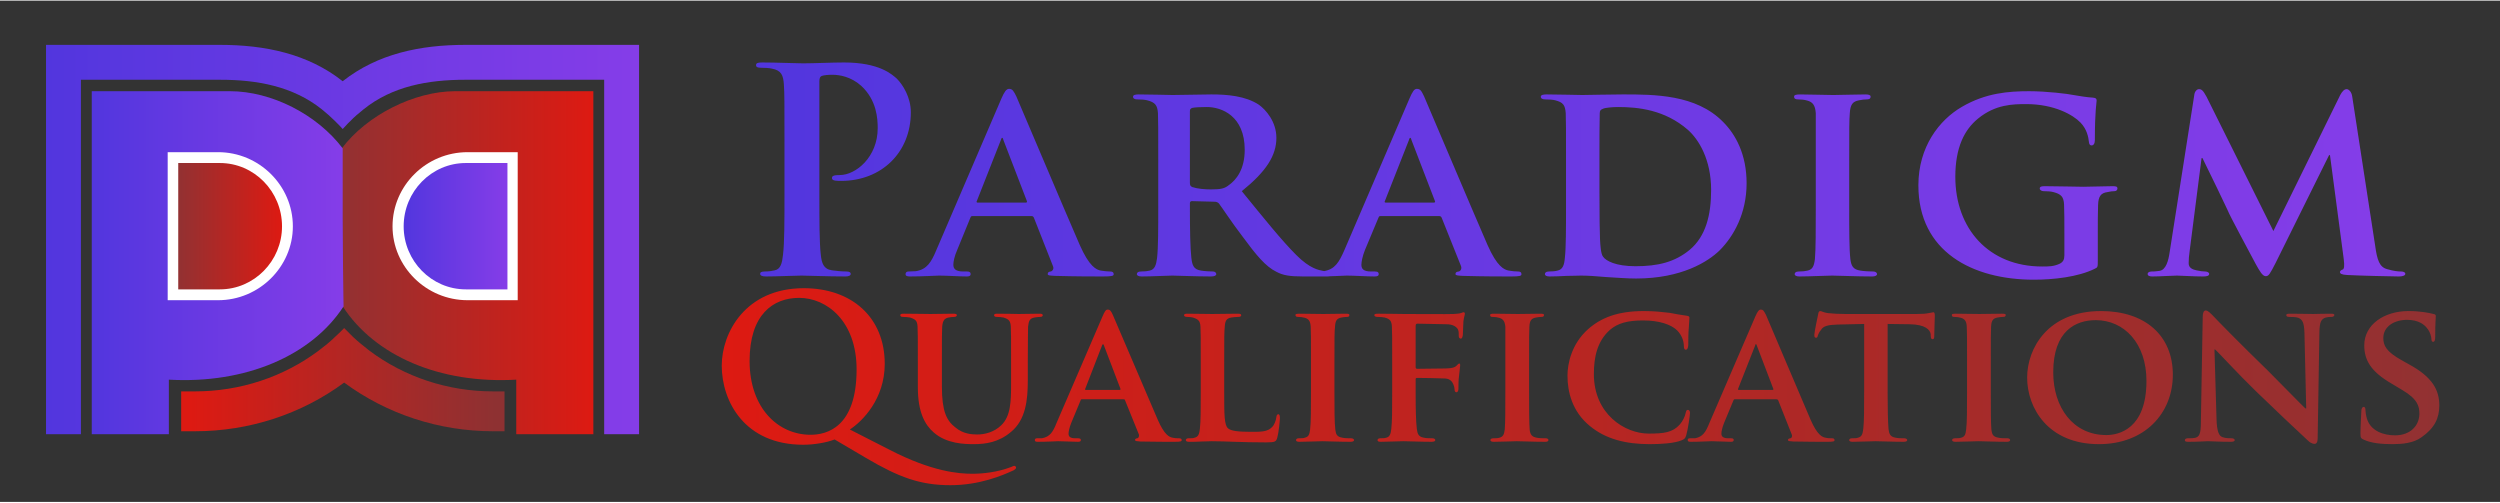 <?xml version="1.0" encoding="UTF-8"?>
<!DOCTYPE svg PUBLIC "-//W3C//DTD SVG 1.1//EN" "http://www.w3.org/Graphics/SVG/1.1/DTD/svg11.dtd">
<!-- Creator: CorelDRAW 2021.5 -->
<svg xmlns="http://www.w3.org/2000/svg" xml:space="preserve" width="398px" height="80px" version="1.1" style="shape-rendering:geometricPrecision; text-rendering:geometricPrecision; image-rendering:optimizeQuality; fill-rule:evenodd; clip-rule:evenodd"
viewBox="0 0 85.28 17.1"
 xmlns:xlink="http://www.w3.org/1999/xlink"
 xmlns:xodm="http://www.corel.com/coreldraw/odm/2003">
 <rect x="0" y="0" width="85.28" height="17.1" fill="#333333" stroke="none"/>
 <defs>
  <style type="text/css">
   <![CDATA[
    .fil0 {fill:none}
    .fil7 {fill:white}
    .fil6 {fill:url(#id0)}
    .fil4 {fill:url(#id1)}
    .fil9 {fill:url(#id2)}
    .fil1 {fill:url(#id3);fill-rule:nonzero}
    .fil3 {fill:url(#id4);fill-rule:nonzero}
    .fil2 {fill:url(#id5);fill-rule:nonzero}
    .fil8 {fill:url(#id6);fill-rule:nonzero}
    .fil5 {fill:url(#id7);fill-rule:nonzero}
   ]]>
  </style>
  <linearGradient id="id0" gradientUnits="userSpaceOnUse" x1="6.5" y1="12.93" x2="16.89" y2="12.93">
   <stop offset="0" style="stop-opacity:1; stop-color:#DD1A12"/>
   <stop offset="0.459" style="stop-opacity:1; stop-color:#B62522"/>
   <stop offset="1" style="stop-opacity:1; stop-color:#8E3132"/>
  </linearGradient>
  <linearGradient id="id1" gradientUnits="userSpaceOnUse" x1="11.66" y1="8.94" x2="20.24" y2="8.94">
   <stop offset="0" style="stop-opacity:1; stop-color:#923132"/>
   <stop offset="1" style="stop-opacity:1; stop-color:#DD1A12"/>
  </linearGradient>
  <linearGradient id="id2" gradientUnits="userSpaceOnUse" xlink:href="#id1" x1="6.08" y1="7.7" x2="9.62" y2="7.7">
  </linearGradient>
  <linearGradient id="id3" gradientUnits="userSpaceOnUse" x1="1.57" y1="8.15" x2="21.8" y2="8.15">
   <stop offset="0" style="stop-opacity:1; stop-color:#5236DE"/>
   <stop offset="1" style="stop-opacity:1; stop-color:#853DE8"/>
  </linearGradient>
  <linearGradient id="id4" gradientUnits="userSpaceOnUse" x1="24.62" y1="13.17" x2="83.21" y2="13.17">
   <stop offset="0" style="stop-opacity:1; stop-color:#DD1A12"/>
   <stop offset="1" style="stop-opacity:1; stop-color:#923132"/>
  </linearGradient>
  <linearGradient id="id5" gradientUnits="userSpaceOnUse" xlink:href="#id3" x1="25.79" y1="5.82" x2="82.05" y2="5.82">
  </linearGradient>
  <linearGradient id="id6" gradientUnits="userSpaceOnUse" xlink:href="#id3" x1="13.77" y1="7.7" x2="17.31" y2="7.7">
  </linearGradient>
  <linearGradient id="id7" gradientUnits="userSpaceOnUse" xlink:href="#id3" x1="3.13" y1="8.94" x2="11.72" y2="8.94">
  </linearGradient>
 </defs>
 <g id="Layer_x0020_1">
  <rect class="fil0" width="85.28" height="17.1"/>
  <path class="fil1" d="M11.69 4.38l-0.14 -0.15c-0.04,-0.04 -0.08,-0.07 -0.11,-0.11 -0.15,-0.15 -0.3,-0.28 -0.46,-0.41 -0.99,-0.79 -2.21,-1.01 -3.47,-1.01l-4.75 0 0 12.09 -1.19 0 0 -13.28 5.9 0 -0.01 0 0.05 0c1.52,0 2.99,0.3 4.18,1.24 1.19,-0.94 2.65,-1.24 4.18,-1.24l0.04 0 -0.01 0 5.9 0 0 13.28 -1.19 0 0 -12.09 -4.74 0c-1.27,0 -2.49,0.22 -3.47,1.01 -0.16,0.13 -0.32,0.26 -0.46,0.41 -0.04,0.04 -0.08,0.07 -0.11,0.11l-0.14 0.15z"/>
  <path class="fil2" d="M26.76 6.61c0,0.89 0,1.65 -0.05,2.06 -0.03,0.28 -0.08,0.49 -0.28,0.53 -0.08,0.02 -0.2,0.04 -0.34,0.04 -0.12,0 -0.16,0.03 -0.16,0.08 0,0.06 0.07,0.09 0.2,0.09 0.38,0 0.99,-0.03 1.21,-0.03 0.25,0 0.86,0.03 1.5,0.03 0.11,0 0.18,-0.03 0.18,-0.09 0,-0.05 -0.05,-0.08 -0.15,-0.08 -0.15,0 -0.36,-0.02 -0.49,-0.04 -0.29,-0.04 -0.35,-0.25 -0.38,-0.52 -0.05,-0.42 -0.05,-1.18 -0.05,-2.07l0 -3.86c0,-0.11 0.03,-0.16 0.08,-0.18 0.08,-0.03 0.23,-0.04 0.37,-0.04 0.23,0 0.62,0.06 0.97,0.37 0.54,0.49 0.57,1.13 0.57,1.45 0,0.99 -0.75,1.6 -1.29,1.6 -0.21,0 -0.27,0.03 -0.27,0.1 0,0.07 0.06,0.08 0.11,0.09 0.05,0.01 0.16,0.01 0.2,0.01 1.38,0 2.38,-0.97 2.38,-2.34 0,-0.51 -0.27,-0.94 -0.48,-1.15 -0.16,-0.14 -0.59,-0.55 -1.8,-0.55 -0.44,0 -1,0.03 -1.4,0.03 -0.27,0 -0.88,-0.03 -1.39,-0.03 -0.15,0 -0.21,0.02 -0.21,0.09 0,0.07 0.06,0.09 0.16,0.09 0.14,0 0.3,0.01 0.38,0.03 0.32,0.06 0.39,0.22 0.41,0.55 0.02,0.31 0.02,0.58 0.02,2.04l0 1.7zm8.42 0.74c0.04,0 0.07,0.01 0.09,0.06l0.65 1.65c0.04,0.09 -0.02,0.17 -0.08,0.18 -0.08,0.01 -0.1,0.04 -0.1,0.09 0,0.05 0.09,0.05 0.25,0.06 0.71,0.02 1.33,0.02 1.63,0.02 0.32,0 0.37,-0.02 0.37,-0.08 0,-0.06 -0.04,-0.09 -0.12,-0.09 -0.09,0 -0.19,-0.01 -0.32,-0.03 -0.15,-0.03 -0.39,-0.13 -0.72,-0.88 -0.54,-1.24 -1.96,-4.6 -2.16,-5.06 -0.09,-0.18 -0.13,-0.26 -0.25,-0.26 -0.09,0 -0.16,0.1 -0.26,0.33l-2.22 5.17c-0.17,0.41 -0.32,0.66 -0.7,0.72 -0.08,0 -0.18,0.01 -0.25,0.01 -0.07,0 -0.1,0.04 -0.1,0.09 0,0.06 0.05,0.08 0.15,0.08 0.45,0 0.9,-0.03 0.99,-0.03 0.27,0 0.67,0.03 0.95,0.03 0.08,0 0.13,-0.02 0.13,-0.08 0,-0.05 -0.02,-0.09 -0.12,-0.09l-0.13 0c-0.26,0 -0.34,-0.09 -0.34,-0.23 0,-0.1 0.04,-0.3 0.13,-0.5l0.45 -1.1c0.02,-0.05 0.03,-0.06 0.08,-0.06l2 0zm-1.83 -0.46c-0.03,0 -0.05,-0.02 -0.03,-0.05l0.82 -2.08c0.01,-0.03 0.02,-0.08 0.05,-0.08 0.02,0 0.03,0.05 0.04,0.08l0.8 2.08c0.01,0.03 0,0.05 -0.04,0.05l-1.64 0zm6.16 0.14c0,0.75 0,1.4 -0.04,1.75 -0.03,0.24 -0.08,0.39 -0.25,0.43 -0.08,0.02 -0.17,0.03 -0.3,0.03 -0.11,0 -0.14,0.05 -0.14,0.09 0,0.05 0.06,0.08 0.17,0.08 0.34,0 0.88,-0.03 1.04,-0.03 0.13,0 0.83,0.03 1.32,0.03 0.11,0 0.18,-0.03 0.18,-0.08 0,-0.04 -0.04,-0.09 -0.11,-0.09 -0.1,0 -0.29,-0.01 -0.41,-0.03 -0.26,-0.04 -0.3,-0.19 -0.33,-0.43 -0.04,-0.35 -0.05,-0.99 -0.05,-1.75l0 -0.12c0,-0.05 0.03,-0.07 0.07,-0.07l0.76 0.02c0.06,0 0.11,0.01 0.16,0.06 0.1,0.13 0.46,0.68 0.8,1.12 0.47,0.64 0.79,1.03 1.16,1.21 0.22,0.12 0.45,0.16 0.92,0.16l0.81 0c0.11,0 0.17,-0.02 0.17,-0.08 0,-0.04 -0.04,-0.09 -0.11,-0.09 -0.07,0 -0.11,0 -0.2,-0.02 -0.14,-0.03 -0.44,-0.07 -0.91,-0.54 -0.51,-0.51 -1.11,-1.26 -1.86,-2.18 0.83,-0.67 1.18,-1.21 1.18,-1.82 0,-0.55 -0.36,-0.96 -0.6,-1.13 -0.46,-0.3 -1.07,-0.35 -1.62,-0.35 -0.26,0 -1.03,0.02 -1.32,0.02 -0.17,0 -0.71,-0.02 -1.16,-0.02 -0.12,0 -0.19,0.02 -0.19,0.08 0,0.06 0.06,0.09 0.14,0.09 0.13,0 0.27,0.01 0.34,0.03 0.27,0.07 0.35,0.16 0.37,0.44 0.01,0.26 0.01,0.49 0.01,1.74l0 1.45zm1.08 -3.26c0,-0.06 0.02,-0.09 0.08,-0.11 0.08,-0.02 0.29,-0.03 0.5,-0.03 0.5,0 1.29,0.3 1.29,1.46 0,0.67 -0.29,1.03 -0.55,1.21 -0.14,0.11 -0.26,0.14 -0.6,0.14 -0.21,0 -0.46,-0.02 -0.64,-0.08 -0.06,-0.03 -0.08,-0.06 -0.08,-0.14l0 -2.45zm8.5 3.58c0.04,0 0.07,0.01 0.09,0.06l0.66 1.65c0.03,0.09 -0.02,0.17 -0.08,0.18 -0.09,0.01 -0.11,0.04 -0.11,0.09 0,0.05 0.1,0.05 0.25,0.06 0.72,0.02 1.34,0.02 1.64,0.02 0.31,0 0.36,-0.02 0.36,-0.08 0,-0.06 -0.04,-0.09 -0.11,-0.09 -0.1,0 -0.2,-0.01 -0.32,-0.03 -0.16,-0.03 -0.4,-0.13 -0.73,-0.88 -0.54,-1.24 -1.96,-4.6 -2.16,-5.06 -0.09,-0.18 -0.12,-0.26 -0.25,-0.26 -0.09,0 -0.15,0.1 -0.25,0.33l-2.22 5.17c-0.18,0.41 -0.32,0.66 -0.71,0.72 -0.07,0 -0.17,0.01 -0.25,0.01 -0.07,0 -0.1,0.04 -0.1,0.09 0,0.06 0.05,0.08 0.16,0.08 0.44,0 0.9,-0.03 0.98,-0.03 0.27,0 0.67,0.03 0.95,0.03 0.09,0 0.14,-0.02 0.14,-0.08 0,-0.05 -0.02,-0.09 -0.13,-0.09l-0.13 0c-0.26,0 -0.33,-0.09 -0.33,-0.23 0,-0.1 0.04,-0.3 0.12,-0.5l0.46 -1.1c0.02,-0.05 0.03,-0.06 0.07,-0.06l2 0zm-1.82 -0.46c-0.03,0 -0.05,-0.02 -0.03,-0.05l0.82 -2.08c0.01,-0.03 0.02,-0.08 0.05,-0.08 0.02,0 0.03,0.05 0.04,0.08l0.8 2.08c0.01,0.03 0,0.05 -0.04,0.05l-1.64 0zm6.15 0.14c0,0.75 0,1.4 -0.04,1.75 -0.02,0.24 -0.07,0.39 -0.25,0.43 -0.07,0.02 -0.17,0.03 -0.3,0.03 -0.1,0 -0.13,0.05 -0.13,0.09 0,0.05 0.06,0.08 0.16,0.08 0.18,0 0.39,-0.01 0.59,-0.02 0.2,0 0.39,-0.01 0.48,-0.01 0.22,0 0.53,0.02 0.86,0.05 0.34,0.02 0.71,0.05 1.02,0.05 1.56,0 2.46,-0.58 2.85,-0.96 0.48,-0.48 0.92,-1.26 0.92,-2.29 0,-0.98 -0.37,-1.66 -0.8,-2.09 -0.92,-0.94 -2.35,-0.94 -3.42,-0.94 -0.51,0 -1.12,0.02 -1.38,0.02 -0.24,0 -0.78,-0.02 -1.22,-0.02 -0.13,0 -0.2,0.02 -0.2,0.08 0,0.06 0.06,0.09 0.15,0.09 0.12,0 0.27,0.01 0.34,0.03 0.27,0.07 0.34,0.16 0.36,0.44 0.01,0.26 0.01,0.49 0.01,1.74l0 1.45zm1.14 -1.58c0,-0.64 0,-1.32 0.01,-1.6 0,-0.1 0.03,-0.13 0.11,-0.16 0.07,-0.04 0.35,-0.06 0.52,-0.06 0.67,0 1.59,0.09 2.38,0.78 0.37,0.33 0.79,1.01 0.79,2.05 0,0.85 -0.18,1.58 -0.73,2.04 -0.51,0.42 -1.08,0.56 -1.85,0.56 -0.67,0 -1.01,-0.18 -1.11,-0.33 -0.07,-0.09 -0.09,-0.38 -0.1,-0.58 -0.01,-0.17 -0.02,-0.79 -0.02,-1.66l0 -1.04zm7.38 1.58c0,0.79 0,1.45 -0.03,1.79 -0.03,0.24 -0.08,0.35 -0.25,0.39 -0.08,0.02 -0.18,0.03 -0.3,0.03 -0.11,0 -0.14,0.05 -0.14,0.09 0,0.05 0.06,0.08 0.16,0.08 0.34,0 0.92,-0.03 1.12,-0.03 0.23,0 0.81,0.03 1.37,0.03 0.09,0 0.16,-0.03 0.16,-0.08 0,-0.04 -0.04,-0.09 -0.13,-0.09 -0.13,0 -0.32,-0.01 -0.44,-0.03 -0.25,-0.04 -0.31,-0.16 -0.34,-0.39 -0.04,-0.34 -0.04,-1 -0.04,-1.79l0 -1.45c0,-1.25 0,-1.48 0.02,-1.74 0.02,-0.29 0.09,-0.4 0.32,-0.44 0.1,-0.02 0.17,-0.03 0.25,-0.03 0.09,0 0.14,-0.02 0.14,-0.1 0,-0.05 -0.07,-0.07 -0.17,-0.07 -0.33,0 -0.88,0.02 -1.1,0.02 -0.24,0 -0.82,-0.02 -1.14,-0.02 -0.13,0 -0.2,0.02 -0.2,0.07 0,0.08 0.05,0.1 0.14,0.1 0.1,0 0.21,0.01 0.31,0.04 0.18,0.05 0.27,0.15 0.29,0.43 0,0.26 0,0.49 0,1.74l0 1.45zm9.62 0.93c0,-0.41 0,-0.74 0.01,-0.99 0.01,-0.29 0.09,-0.41 0.33,-0.44 0.09,-0.02 0.16,-0.03 0.23,-0.03 0.06,0 0.1,-0.04 0.1,-0.09 0,-0.07 -0.05,-0.08 -0.17,-0.08 -0.28,0 -0.72,0.02 -0.99,0.02 -0.26,0 -0.86,-0.02 -1.31,-0.02 -0.11,0 -0.18,0.01 -0.18,0.08 0,0.05 0.06,0.09 0.13,0.09 0.12,0 0.26,0.01 0.33,0.03 0.27,0.07 0.36,0.16 0.37,0.44 0.01,0.25 0.01,0.56 0.01,0.97l0 0.75c0,0.14 -0.04,0.23 -0.17,0.29 -0.2,0.09 -0.37,0.09 -0.59,0.09 -1.82,0 -2.96,-1.29 -2.96,-3.06 0,-1 0.31,-1.61 0.78,-1.99 0.59,-0.48 1.18,-0.49 1.64,-0.49 0.96,0 1.6,0.37 1.85,0.63 0.22,0.23 0.27,0.49 0.29,0.68 0.01,0.06 0.03,0.1 0.09,0.1 0.06,0 0.11,-0.06 0.11,-0.18 0,-1.03 0.06,-1.26 0.06,-1.35 0,-0.06 -0.02,-0.09 -0.12,-0.1 -0.2,-0.01 -0.5,-0.06 -0.67,-0.09 -0.18,-0.04 -0.92,-0.13 -1.51,-0.13 -0.71,0 -1.48,0.06 -2.29,0.53 -0.78,0.45 -1.49,1.37 -1.49,2.68 0,2.27 1.85,3.22 3.94,3.22 0.66,0 1.5,-0.09 2.07,-0.37 0.11,-0.05 0.11,-0.06 0.11,-0.29l0 -0.9zm2.45 0.63c-0.04,0.27 -0.12,0.6 -0.35,0.63 -0.14,0.02 -0.2,0.02 -0.26,0.02 -0.09,0 -0.14,0.04 -0.14,0.08 0,0.07 0.07,0.09 0.16,0.09 0.27,0 0.67,-0.03 0.84,-0.03 0.15,0 0.54,0.03 0.89,0.03 0.13,0 0.21,-0.02 0.21,-0.09 0,-0.04 -0.06,-0.08 -0.14,-0.08 -0.08,0 -0.15,-0.01 -0.3,-0.04 -0.14,-0.03 -0.26,-0.09 -0.26,-0.24 0,-0.14 0.01,-0.24 0.03,-0.39l0.41 -3.2 0.03 0c0.28,0.57 0.78,1.6 0.85,1.76 0.09,0.23 0.77,1.48 0.97,1.86 0.14,0.25 0.23,0.41 0.34,0.41 0.1,0 0.14,-0.07 0.34,-0.46l1.82 -3.67 0.03 0 0.47 3.55c0.03,0.24 0.01,0.33 -0.03,0.35 -0.06,0.02 -0.1,0.05 -0.1,0.09 0,0.05 0.05,0.09 0.25,0.1 0.34,0.02 1.55,0.05 1.76,0.05 0.12,0 0.22,-0.03 0.22,-0.09 0,-0.05 -0.06,-0.08 -0.14,-0.08 -0.1,0 -0.24,-0.01 -0.48,-0.08 -0.26,-0.07 -0.34,-0.3 -0.41,-0.81l-0.78 -5.07c-0.02,-0.17 -0.12,-0.26 -0.19,-0.26 -0.08,0 -0.15,0.07 -0.22,0.2l-2.28 4.64 -2.28 -4.58c-0.12,-0.22 -0.17,-0.26 -0.26,-0.26 -0.07,0 -0.15,0.08 -0.16,0.21l-0.84 5.36z"/>
  <path class="fil3" d="M29.54 15.6c1.12,0.66 1.85,0.93 2.88,0.93 0.98,0 1.75,-0.32 2.16,-0.51 0.04,-0.03 0.08,-0.05 0.08,-0.09 0,-0.03 -0.03,-0.06 -0.06,-0.06 -0.03,0 -0.06,0.02 -0.11,0.04 -0.47,0.18 -0.97,0.23 -1.32,0.23 -0.47,0 -1.37,-0.07 -2.81,-0.81l-1.37 -0.7c0.43,-0.28 1.19,-1.04 1.19,-2.24 0,-1.59 -1.13,-2.58 -2.76,-2.58 -2,0 -2.8,1.53 -2.8,2.64 0,1.22 0.78,2.7 2.78,2.7 0.36,0 0.79,-0.07 1.07,-0.18l1.07 0.63zm-1.89 -0.79c-1.1,0 -2.08,-0.9 -2.08,-2.52 0,-1.58 0.8,-2.15 1.69,-2.15 0.94,0 1.96,0.79 1.96,2.44 0,1.99 -1.03,2.23 -1.57,2.23zm3.66 -1.61c0,0.84 0.24,1.27 0.54,1.53 0.44,0.39 1.06,0.4 1.37,0.4 0.39,0 0.85,-0.06 1.27,-0.42 0.5,-0.41 0.57,-1.09 0.57,-1.74l0 -0.62c0,-0.88 0.01,-1.04 0.01,-1.23 0.02,-0.2 0.06,-0.28 0.22,-0.31 0.08,-0.01 0.11,-0.02 0.18,-0.02 0.07,0 0.1,-0.02 0.1,-0.06 0,-0.04 -0.04,-0.05 -0.12,-0.05 -0.23,0 -0.63,0.01 -0.7,0.01 -0.01,0 -0.41,-0.01 -0.72,-0.01 -0.08,0 -0.12,0.01 -0.12,0.05 0,0.04 0.03,0.06 0.1,0.06 0.07,0 0.17,0.01 0.22,0.02 0.19,0.06 0.24,0.12 0.25,0.31 0.01,0.19 0.01,0.35 0.01,1.23l0 0.73c0,0.59 -0.01,1.1 -0.34,1.41 -0.24,0.23 -0.55,0.31 -0.81,0.31 -0.2,0 -0.49,-0.02 -0.75,-0.24 -0.3,-0.23 -0.46,-0.55 -0.46,-1.4l0 -0.81c0,-0.88 0,-1.04 0.01,-1.23 0.02,-0.2 0.07,-0.28 0.22,-0.31 0.08,-0.01 0.11,-0.02 0.18,-0.02 0.06,0 0.1,-0.02 0.1,-0.06 0,-0.04 -0.05,-0.05 -0.13,-0.05 -0.22,0 -0.62,0.01 -0.77,0.01 -0.18,0 -0.58,-0.01 -0.9,-0.01 -0.09,0 -0.13,0.01 -0.13,0.05 0,0.04 0.03,0.06 0.1,0.06 0.08,0 0.18,0.01 0.23,0.02 0.19,0.06 0.25,0.11 0.26,0.31 0.01,0.19 0.01,0.35 0.01,1.23l0 0.85zm7.01 0.4c0.03,0 0.05,0 0.06,0.04l0.47 1.16c0.02,0.07 -0.02,0.13 -0.06,0.13 -0.06,0.01 -0.07,0.03 -0.07,0.06 0,0.04 0.07,0.04 0.18,0.05 0.5,0.01 0.94,0.01 1.15,0.01 0.22,0 0.26,-0.01 0.26,-0.06 0,-0.04 -0.03,-0.06 -0.09,-0.06 -0.06,0 -0.13,0 -0.22,-0.02 -0.11,-0.02 -0.28,-0.09 -0.51,-0.62 -0.38,-0.88 -1.39,-3.25 -1.53,-3.57 -0.06,-0.13 -0.09,-0.18 -0.18,-0.18 -0.06,0 -0.1,0.07 -0.17,0.23l-1.57 3.64c-0.12,0.3 -0.22,0.47 -0.5,0.52 -0.05,0 -0.12,0 -0.17,0 -0.05,0 -0.07,0.03 -0.07,0.06 0,0.05 0.03,0.06 0.11,0.06 0.31,0 0.63,-0.02 0.69,-0.02 0.19,0 0.47,0.02 0.67,0.02 0.06,0 0.1,-0.01 0.1,-0.06 0,-0.03 -0.02,-0.06 -0.09,-0.06l-0.09 0c-0.19,0 -0.24,-0.06 -0.24,-0.16 0,-0.07 0.03,-0.21 0.09,-0.36l0.32 -0.77c0.01,-0.04 0.02,-0.04 0.05,-0.04l1.41 0zm-1.28 -0.32c-0.02,0 -0.04,-0.02 -0.02,-0.04l0.57 -1.47c0.01,-0.02 0.02,-0.05 0.04,-0.05 0.01,0 0.02,0.03 0.03,0.05l0.56 1.47c0.01,0.02 0,0.04 -0.03,0.04l-1.15 0zm4.72 -0.93c0,-0.88 0,-1.04 0.02,-1.23 0.01,-0.2 0.06,-0.28 0.22,-0.31 0.07,-0.01 0.16,-0.02 0.23,-0.02 0.08,0 0.11,-0.02 0.11,-0.06 0,-0.04 -0.04,-0.05 -0.13,-0.05 -0.23,0 -0.72,0.01 -0.86,0.01 -0.17,0 -0.55,-0.01 -0.83,-0.01 -0.09,0 -0.13,0.01 -0.13,0.05 0,0.04 0.04,0.06 0.11,0.06 0.07,0 0.15,0.01 0.19,0.02 0.19,0.06 0.25,0.12 0.26,0.31 0.01,0.19 0.01,0.35 0.01,1.23l0 1.02c0,0.53 0,0.99 -0.03,1.24 -0.02,0.17 -0.05,0.27 -0.18,0.3 -0.05,0.02 -0.12,0.02 -0.21,0.02 -0.07,0 -0.09,0.04 -0.09,0.06 0,0.04 0.04,0.06 0.11,0.06 0.13,0 0.28,0 0.42,-0.01 0.14,0 0.27,-0.01 0.34,-0.01 0.25,0 0.5,0.01 0.8,0.02 0.3,0.01 0.64,0.02 1.07,0.02 0.32,0 0.34,-0.03 0.38,-0.16 0.05,-0.17 0.09,-0.6 0.09,-0.67 0,-0.06 -0.01,-0.13 -0.05,-0.13 -0.05,0 -0.06,0.04 -0.07,0.09 -0.01,0.11 -0.07,0.28 -0.15,0.35 -0.15,0.16 -0.38,0.16 -0.7,0.16 -0.46,0 -0.7,-0.03 -0.8,-0.12 -0.13,-0.11 -0.13,-0.48 -0.13,-1.22l0 -1.02zm2.96 1.02c0,0.56 0,1.02 -0.03,1.26 -0.02,0.17 -0.05,0.25 -0.18,0.28 -0.05,0.02 -0.12,0.02 -0.21,0.02 -0.07,0 -0.09,0.04 -0.09,0.06 0,0.04 0.04,0.06 0.11,0.06 0.24,0 0.65,-0.02 0.79,-0.02 0.16,0 0.57,0.02 0.96,0.02 0.07,0 0.12,-0.02 0.12,-0.06 0,-0.02 -0.03,-0.06 -0.1,-0.06 -0.08,0 -0.22,0 -0.3,-0.02 -0.18,-0.03 -0.22,-0.11 -0.24,-0.27 -0.03,-0.25 -0.03,-0.71 -0.03,-1.27l0 -1.02c0,-0.88 0,-1.04 0.02,-1.23 0.01,-0.2 0.06,-0.28 0.22,-0.31 0.07,-0.01 0.12,-0.02 0.18,-0.02 0.06,0 0.09,-0.01 0.09,-0.07 0,-0.03 -0.04,-0.04 -0.12,-0.04 -0.23,0 -0.62,0.01 -0.77,0.01 -0.17,0 -0.58,-0.01 -0.8,-0.01 -0.1,0 -0.15,0.01 -0.15,0.04 0,0.06 0.04,0.07 0.1,0.07 0.07,0 0.15,0.01 0.22,0.03 0.13,0.04 0.19,0.11 0.2,0.3 0.01,0.19 0.01,0.35 0.01,1.23l0 1.02zm3.57 -0.45c0,-0.04 0.02,-0.05 0.05,-0.05 0.1,0 0.81,0.01 0.96,0.02 0.18,0.01 0.25,0.13 0.28,0.21 0.03,0.07 0.04,0.14 0.04,0.18 0,0.04 0.02,0.08 0.06,0.08 0.06,0 0.07,-0.08 0.07,-0.13 0,-0.04 0,-0.31 0.02,-0.42 0.02,-0.19 0.04,-0.34 0.04,-0.38 0,-0.03 -0.01,-0.05 -0.03,-0.05 -0.03,0 -0.05,0.03 -0.08,0.06 -0.06,0.07 -0.15,0.09 -0.25,0.1 -0.09,0.01 -0.17,0.01 -0.28,0.01l-0.83 0.01c-0.04,0 -0.05,-0.03 -0.05,-0.06l0 -1.4c0,-0.07 0.03,-0.08 0.06,-0.08l0.99 0.02c0.23,0 0.34,0.09 0.39,0.17 0.04,0.08 0.03,0.17 0.03,0.22 0,0.07 0.03,0.1 0.07,0.1 0.05,0 0.06,-0.07 0.07,-0.12 0,-0.07 0.02,-0.41 0.02,-0.47 0.02,-0.15 0.05,-0.22 0.05,-0.26 0,-0.03 -0.02,-0.05 -0.04,-0.05 -0.03,0 -0.06,0.02 -0.1,0.03 -0.06,0.02 -0.13,0.02 -0.24,0.03 -0.14,0.01 -1.47,0 -1.7,0 -0.17,0 -0.56,-0.01 -0.86,-0.01 -0.1,0 -0.15,0.01 -0.15,0.05 0,0.04 0.05,0.06 0.11,0.06 0.09,0 0.19,0.01 0.24,0.02 0.19,0.05 0.24,0.12 0.25,0.31 0.01,0.19 0.01,0.35 0.01,1.23l0 1.02c0,0.56 0,0.99 -0.03,1.24 -0.02,0.17 -0.05,0.27 -0.17,0.3 -0.06,0.02 -0.13,0.02 -0.21,0.02 -0.07,0 -0.09,0.04 -0.09,0.06 0,0.05 0.04,0.06 0.12,0.06 0.22,0 0.61,-0.02 0.76,-0.02 0.16,0 0.58,0.02 0.96,0.02 0.09,0 0.13,-0.02 0.13,-0.06 0,-0.02 -0.02,-0.06 -0.1,-0.06 -0.08,0 -0.21,0 -0.29,-0.02 -0.18,-0.03 -0.22,-0.13 -0.24,-0.3 -0.03,-0.25 -0.04,-0.66 -0.04,-1.22l0 -0.47zm3.06 0.45c0,0.56 0,1.02 -0.02,1.26 -0.02,0.17 -0.06,0.25 -0.18,0.28 -0.06,0.02 -0.12,0.02 -0.21,0.02 -0.08,0 -0.1,0.04 -0.1,0.06 0,0.04 0.04,0.06 0.12,0.06 0.24,0 0.65,-0.02 0.78,-0.02 0.16,0 0.57,0.02 0.97,0.02 0.07,0 0.11,-0.02 0.11,-0.06 0,-0.02 -0.02,-0.06 -0.09,-0.06 -0.09,0 -0.23,0 -0.31,-0.02 -0.17,-0.03 -0.22,-0.11 -0.24,-0.27 -0.02,-0.25 -0.02,-0.71 -0.02,-1.27l0 -1.02c0,-0.88 0,-1.04 0.01,-1.23 0.01,-0.2 0.06,-0.28 0.23,-0.31 0.06,-0.01 0.11,-0.02 0.17,-0.02 0.06,0 0.1,-0.01 0.1,-0.07 0,-0.03 -0.05,-0.04 -0.12,-0.04 -0.24,0 -0.62,0.01 -0.77,0.01 -0.17,0 -0.58,-0.01 -0.81,-0.01 -0.09,0 -0.14,0.01 -0.14,0.04 0,0.06 0.03,0.07 0.09,0.07 0.08,0 0.15,0.01 0.22,0.03 0.13,0.04 0.19,0.11 0.21,0.3 0,0.19 0,0.35 0,1.23l0 1.02zm4.93 1.76c0.39,0 0.84,-0.03 1.08,-0.13 0.1,-0.04 0.13,-0.07 0.16,-0.17 0.06,-0.2 0.13,-0.7 0.13,-0.77 0,-0.05 -0.03,-0.1 -0.07,-0.1 -0.05,0 -0.06,0.03 -0.08,0.11 -0.02,0.11 -0.1,0.28 -0.2,0.39 -0.24,0.27 -0.53,0.31 -1.06,0.31 -0.81,0 -1.87,-0.66 -1.87,-2.03 0,-0.57 0.11,-1.12 0.55,-1.51 0.27,-0.23 0.61,-0.32 1.13,-0.32 0.55,0 0.96,0.14 1.16,0.34 0.15,0.15 0.23,0.35 0.23,0.54 0,0.07 0.02,0.12 0.06,0.12 0.06,0 0.08,-0.06 0.09,-0.15 0,-0.11 0,-0.43 0.02,-0.62 0.01,-0.21 0.02,-0.27 0.02,-0.32 0,-0.04 -0.02,-0.06 -0.09,-0.07 -0.17,-0.02 -0.37,-0.06 -0.59,-0.1 -0.28,-0.03 -0.5,-0.06 -0.88,-0.06 -0.89,0 -1.46,0.23 -1.9,0.62 -0.57,0.51 -0.7,1.19 -0.7,1.58 0,0.56 0.16,1.22 0.75,1.71 0.55,0.46 1.24,0.63 2.06,0.63zm4.32 -1.53c0.02,0 0.04,0 0.06,0.04l0.46 1.16c0.03,0.07 -0.01,0.13 -0.05,0.13 -0.06,0.01 -0.08,0.03 -0.08,0.06 0,0.04 0.07,0.04 0.18,0.05 0.5,0.01 0.94,0.01 1.15,0.01 0.22,0 0.26,-0.01 0.26,-0.06 0,-0.04 -0.03,-0.06 -0.08,-0.06 -0.07,0 -0.14,0 -0.23,-0.02 -0.11,-0.02 -0.28,-0.09 -0.51,-0.62 -0.38,-0.88 -1.38,-3.25 -1.52,-3.57 -0.07,-0.13 -0.09,-0.18 -0.18,-0.18 -0.06,0 -0.11,0.07 -0.18,0.23l-1.57 3.64c-0.12,0.3 -0.22,0.47 -0.49,0.52 -0.06,0 -0.13,0 -0.18,0 -0.05,0 -0.07,0.03 -0.07,0.06 0,0.05 0.04,0.06 0.11,0.06 0.31,0 0.63,-0.02 0.7,-0.02 0.19,0 0.47,0.02 0.66,0.02 0.06,0 0.1,-0.01 0.1,-0.06 0,-0.03 -0.01,-0.06 -0.09,-0.06l-0.09 0c-0.18,0 -0.24,-0.06 -0.24,-0.16 0,-0.07 0.03,-0.21 0.09,-0.36l0.32 -0.77c0.02,-0.04 0.02,-0.04 0.06,-0.04l1.41 0zm-1.29 -0.32c-0.02,0 -0.03,-0.02 -0.02,-0.04l0.58 -1.47c0,-0.02 0.01,-0.05 0.03,-0.05 0.02,0 0.02,0.03 0.03,0.05l0.56 1.47c0.01,0.02 0,0.04 -0.02,0.04l-1.16 0zm4.28 0.09c0,0.53 0,0.99 -0.03,1.24 -0.02,0.17 -0.05,0.27 -0.18,0.3 -0.05,0.02 -0.12,0.02 -0.21,0.02 -0.07,0 -0.09,0.04 -0.09,0.06 0,0.04 0.04,0.06 0.11,0.06 0.24,0 0.65,-0.02 0.79,-0.02 0.17,0 0.57,0.02 0.96,0.02 0.07,0 0.12,-0.02 0.12,-0.06 0,-0.02 -0.03,-0.06 -0.1,-0.06 -0.09,0 -0.22,0 -0.3,-0.02 -0.18,-0.03 -0.22,-0.13 -0.24,-0.3 -0.02,-0.25 -0.03,-0.71 -0.03,-1.24l0 -2.34 0.76 0.01c0.53,0.01 0.69,0.19 0.71,0.34l0 0.06c0.01,0.09 0.02,0.11 0.07,0.11 0.03,0 0.05,-0.03 0.05,-0.09 0,-0.15 0.02,-0.58 0.02,-0.7 0,-0.09 -0.01,-0.13 -0.05,-0.13 -0.02,0 -0.07,0.02 -0.16,0.03 -0.09,0.02 -0.22,0.03 -0.41,0.03l-2.43 0c-0.2,0 -0.43,-0.01 -0.6,-0.03 -0.15,-0.02 -0.21,-0.07 -0.26,-0.07 -0.04,0 -0.06,0.04 -0.07,0.11 -0.01,0.05 -0.13,0.61 -0.13,0.7 0,0.07 0.01,0.1 0.06,0.1 0.04,0 0.05,-0.03 0.06,-0.08 0.02,-0.04 0.04,-0.11 0.11,-0.19 0.08,-0.13 0.23,-0.17 0.57,-0.18l0.9 -0.02 0 2.34zm3.51 0c0,0.56 0,1.02 -0.03,1.26 -0.02,0.17 -0.05,0.25 -0.17,0.28 -0.06,0.02 -0.13,0.02 -0.21,0.02 -0.08,0 -0.1,0.04 -0.1,0.06 0,0.04 0.04,0.06 0.12,0.06 0.23,0 0.64,-0.02 0.78,-0.02 0.16,0 0.57,0.02 0.97,0.02 0.07,0 0.11,-0.02 0.11,-0.06 0,-0.02 -0.02,-0.06 -0.09,-0.06 -0.09,0 -0.23,0 -0.31,-0.02 -0.18,-0.03 -0.22,-0.11 -0.24,-0.27 -0.02,-0.25 -0.02,-0.71 -0.02,-1.27l0 -1.02c0,-0.88 0,-1.04 0.01,-1.23 0.01,-0.2 0.06,-0.28 0.22,-0.31 0.07,-0.01 0.12,-0.02 0.18,-0.02 0.06,0 0.1,-0.01 0.1,-0.07 0,-0.03 -0.05,-0.04 -0.13,-0.04 -0.23,0 -0.62,0.01 -0.77,0.01 -0.17,0 -0.58,-0.01 -0.8,-0.01 -0.1,0 -0.14,0.01 -0.14,0.04 0,0.06 0.03,0.07 0.09,0.07 0.08,0 0.15,0.01 0.22,0.03 0.13,0.04 0.19,0.11 0.2,0.3 0.01,0.19 0.01,0.35 0.01,1.23l0 1.02zm4.5 1.76c1.55,0 2.52,-1.04 2.52,-2.37 0,-1.33 -0.94,-2.17 -2.45,-2.17 -1.82,0 -2.52,1.28 -2.52,2.27 0,1.03 0.71,2.27 2.45,2.27zm0.25 -0.31c-1.13,0 -1.81,-0.94 -1.81,-2.14 0,-1.43 0.78,-1.78 1.45,-1.78 0.97,0 1.73,0.79 1.73,2.07 0,1.65 -0.95,1.85 -1.37,1.85zm3.69 -2.92l0.02 0c0.12,0.1 0.75,0.8 1.4,1.43 0.63,0.61 1.38,1.32 1.76,1.67 0.06,0.06 0.14,0.12 0.24,0.12 0.05,0 0.1,-0.05 0.1,-0.18l0.06 -3.65c0.01,-0.33 0.06,-0.43 0.22,-0.48 0.08,-0.02 0.12,-0.02 0.19,-0.02 0.06,0 0.1,-0.03 0.1,-0.06 0,-0.05 -0.06,-0.05 -0.14,-0.05 -0.29,0 -0.52,0.01 -0.58,0.01 -0.13,0 -0.45,-0.01 -0.77,-0.01 -0.09,0 -0.15,0 -0.15,0.05 0,0.03 0.02,0.06 0.1,0.06 0.08,0 0.22,0 0.31,0.03 0.14,0.06 0.2,0.16 0.21,0.52l0.06 2.57 -0.03 0c-0.09,-0.08 -0.89,-0.9 -1.29,-1.3 -0.88,-0.85 -1.78,-1.77 -1.85,-1.85 -0.1,-0.1 -0.18,-0.19 -0.26,-0.19 -0.06,0 -0.1,0.08 -0.1,0.2l-0.06 3.43c0,0.51 -0.02,0.66 -0.18,0.71 -0.08,0.02 -0.19,0.02 -0.27,0.02 -0.06,0 -0.1,0.03 -0.1,0.06 0,0.06 0.06,0.06 0.14,0.06 0.31,0 0.59,-0.02 0.65,-0.02 0.11,0 0.38,0.02 0.77,0.02 0.08,0 0.14,-0.01 0.14,-0.06 0,-0.03 -0.04,-0.06 -0.1,-0.06 -0.1,0 -0.21,0 -0.32,-0.04 -0.11,-0.04 -0.19,-0.18 -0.2,-0.63l-0.07 -2.36zm6.07 3.23c0.32,0 0.72,-0.03 1,-0.24 0.44,-0.31 0.6,-0.65 0.6,-1.08 0,-0.53 -0.24,-0.97 -1.03,-1.4l-0.25 -0.14c-0.54,-0.3 -0.63,-0.51 -0.63,-0.76 0,-0.4 0.38,-0.62 0.81,-0.62 0.39,0 0.58,0.16 0.67,0.27 0.13,0.15 0.16,0.33 0.16,0.38 0,0.07 0.02,0.1 0.06,0.1 0.05,0 0.07,-0.06 0.07,-0.18 0,-0.46 0.02,-0.62 0.02,-0.7 0,-0.04 -0.02,-0.06 -0.08,-0.07 -0.15,-0.04 -0.46,-0.1 -0.85,-0.1 -0.83,0 -1.51,0.46 -1.51,1.17 0,0.51 0.23,0.9 0.94,1.31l0.35 0.21c0.53,0.31 0.59,0.56 0.59,0.81 0,0.41 -0.31,0.74 -0.83,0.74 -0.38,0 -0.83,-0.14 -0.96,-0.57 -0.03,-0.1 -0.05,-0.23 -0.05,-0.3 0,-0.04 -0.01,-0.1 -0.06,-0.1 -0.05,0 -0.08,0.06 -0.08,0.15 0,0.1 -0.03,0.46 -0.03,0.77 0,0.13 0.02,0.16 0.12,0.2 0.25,0.12 0.62,0.15 0.97,0.15z"/>
  <path class="fil4" d="M11.66 5.04c0.02,3.61 0.03,5.39 0.03,5.39 1.09,1.68 3.3,2.65 5.92,2.5l0 1.86 2.63 0 0 -11.7 -4.71 0c-1.4,0 -3.02,0.82 -3.87,1.95z"/>
  <path class="fil5" d="M11.69 5.04c-0.01,3.61 0.03,5.39 0.03,5.39 -1.09,1.68 -3.34,2.65 -5.96,2.5l0 1.86 -2.63 0 0 -11.7 4.71 0c1.43,0 2.98,0.8 3.85,1.95z"/>
  <path class="fil6" d="M11.74 13.03c1.45,1.07 3.23,1.66 5.08,1.66l0 0 0.39 0 0 -1.36 -0.39 0c-1.54,0 -3.02,-0.49 -4.22,-1.39 -0.19,-0.15 -0.38,-0.3 -0.56,-0.47 -0.04,-0.04 -0.09,-0.09 -0.13,-0.13l-0.17 -0.17 -0.17 0.17c-0.05,0.04 -0.09,0.09 -0.14,0.13 -0.17,0.17 -0.36,0.32 -0.56,0.47 -1.2,0.9 -2.68,1.39 -4.22,1.39l-0.47 0 0 1.36 0.47 0 0 0c1.86,0 3.64,-0.59 5.09,-1.66z"/>
  <path class="fil7" d="M17.66 10.22l0 -5.05 -1.71 0c-1.41,0 -2.56,1.14 -2.56,2.53 0,1.38 1.15,2.52 2.56,2.52l1.71 0z"/>
  <path class="fil8" d="M17.31 9.85l0 -4.31 -1.42 0c-1.17,0 -2.12,0.97 -2.12,2.16 0,1.18 0.95,2.15 2.12,2.15l1.42 0z"/>
  <path class="fil7" d="M5.72 10.22l0 -5.05 1.72 0c1.4,0 2.55,1.14 2.55,2.53 0,1.38 -1.15,2.52 -2.55,2.52l-1.72 0z"/>
  <path class="fil9" d="M6.08 9.85l0 -4.31 1.42 0c1.17,0 2.12,0.97 2.12,2.16 0,1.18 -0.95,2.15 -2.12,2.15l-1.42 0z"/>
 </g>
</svg>
